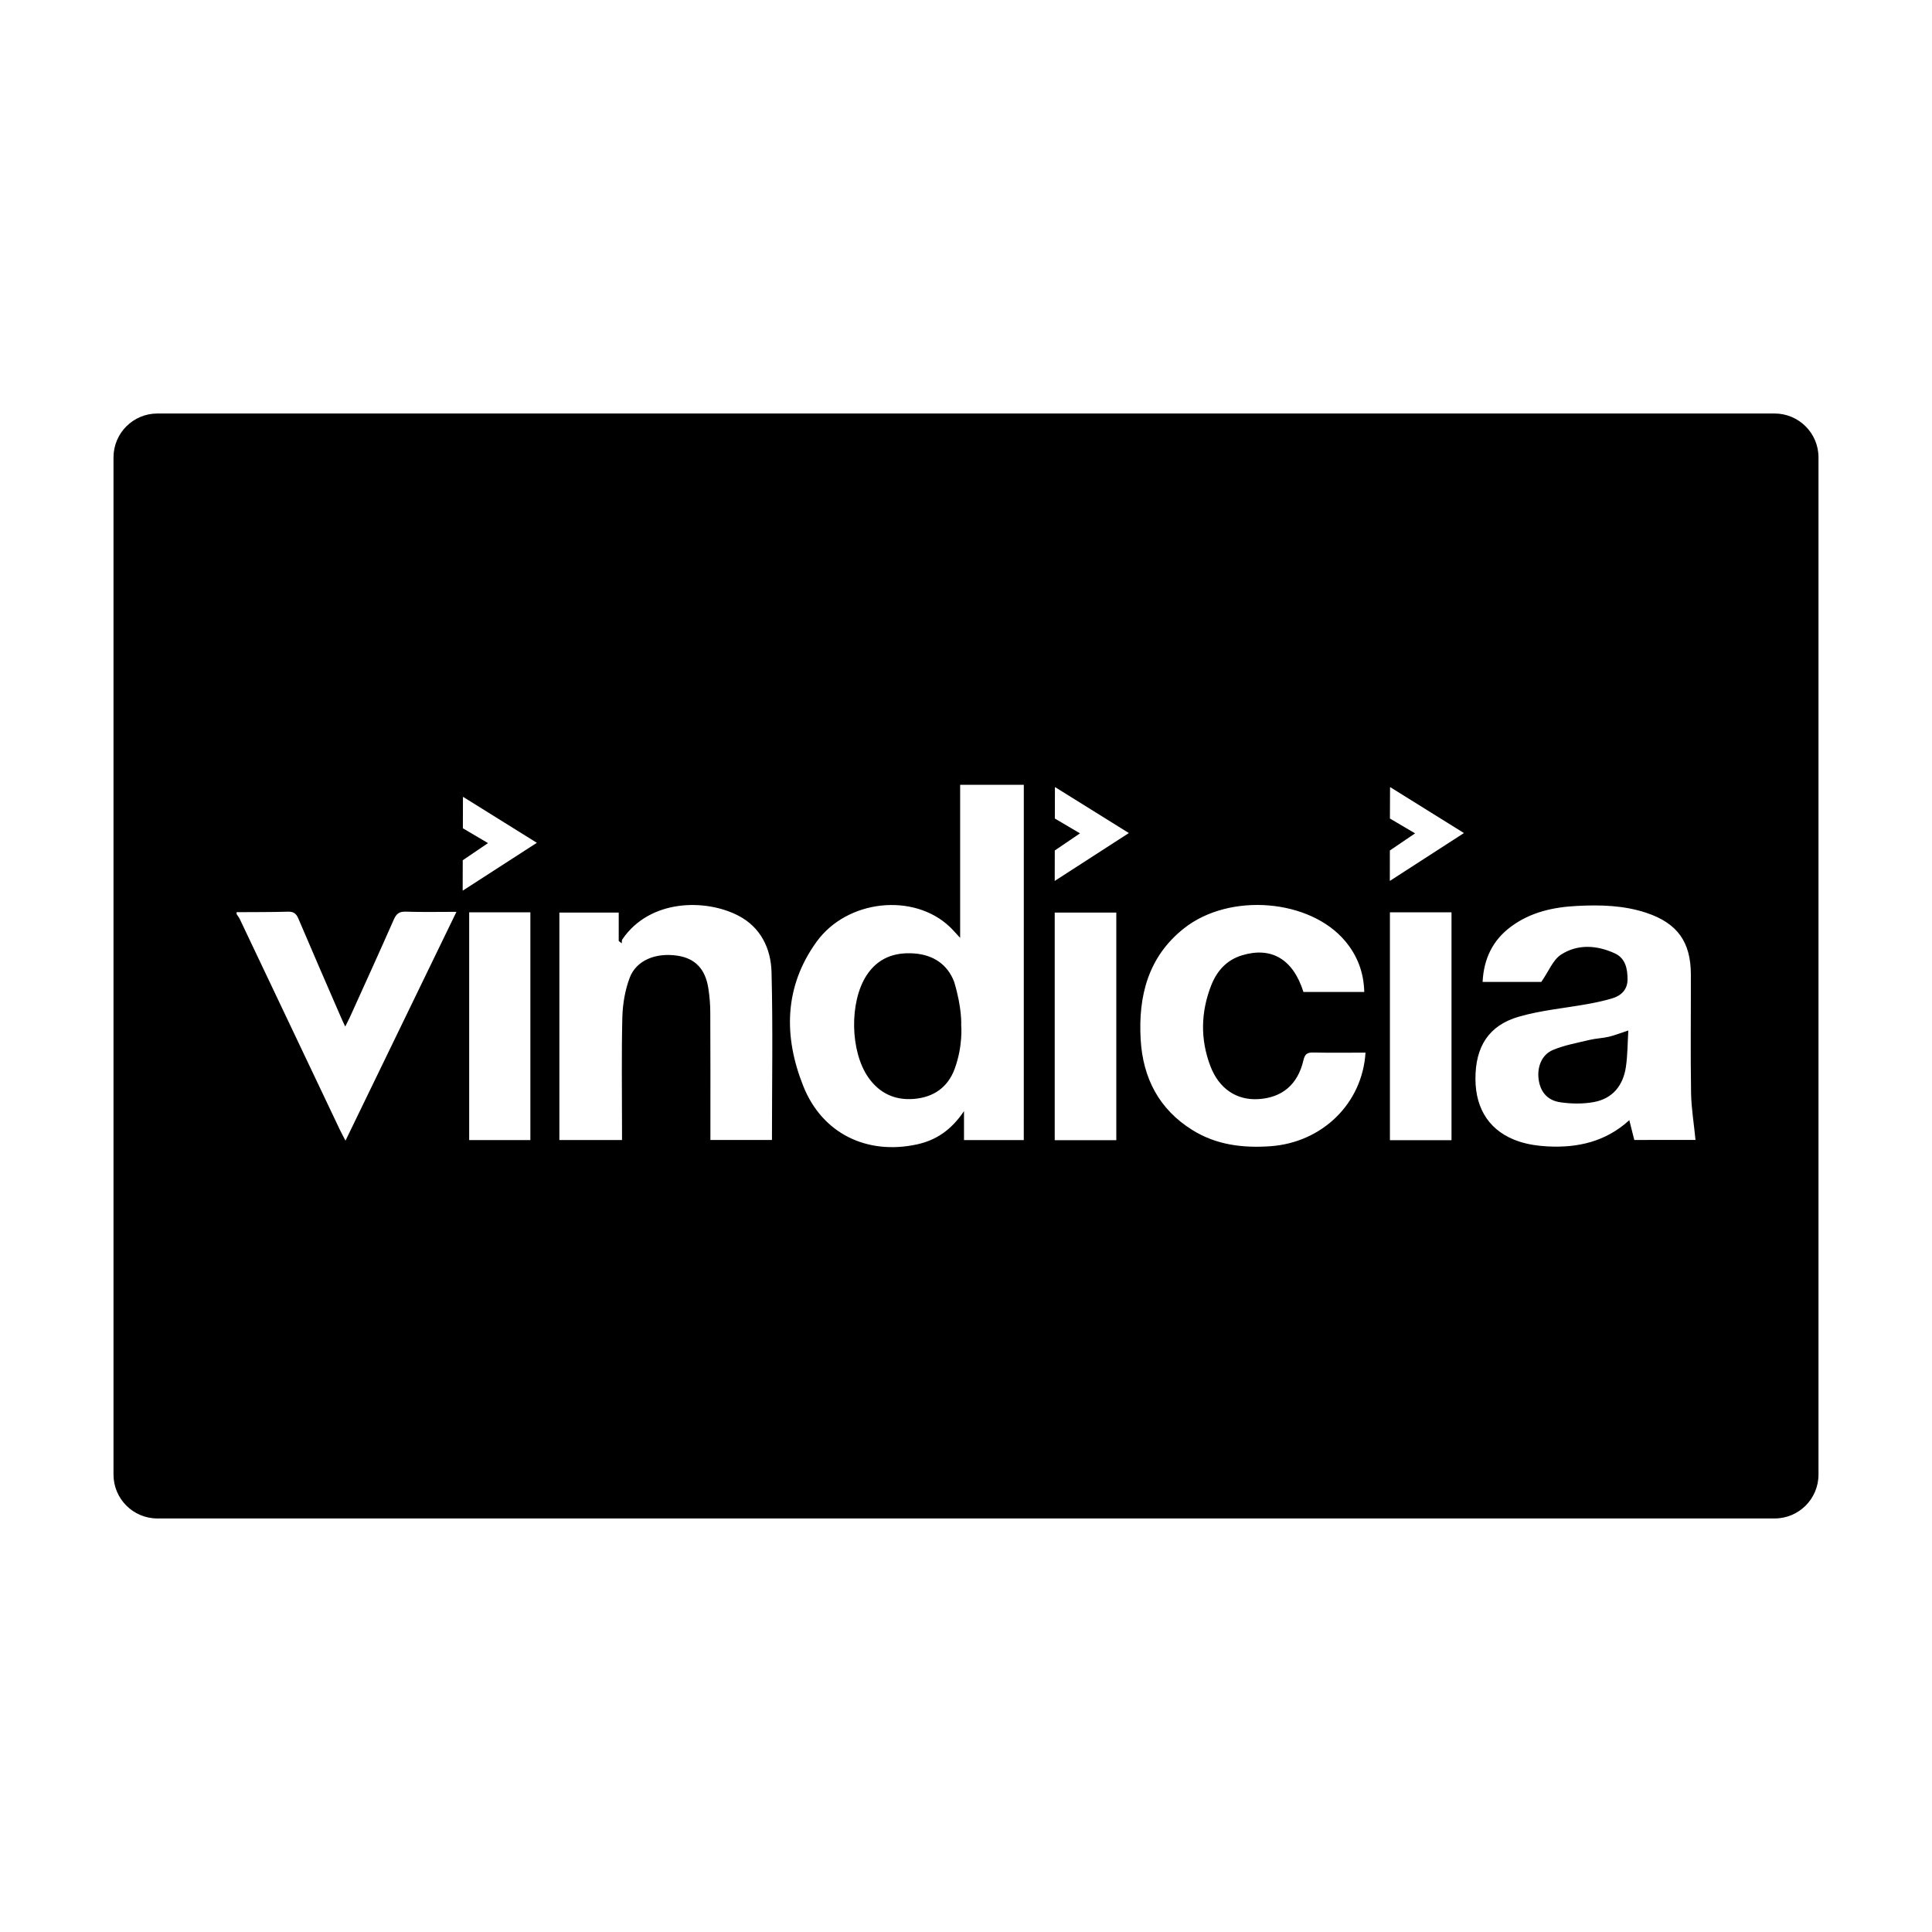 <?xml version="1.0" encoding="utf-8"?>
<!-- Generator: Adobe Illustrator 16.0.0, SVG Export Plug-In . SVG Version: 6.00 Build 0)  -->
<!DOCTYPE svg PUBLIC "-//W3C//DTD SVG 1.1//EN" "http://www.w3.org/Graphics/SVG/1.1/DTD/svg11.dtd">
<svg version="1.1" id="Layer_1" xmlns="http://www.w3.org/2000/svg" xmlns:xlink="http://www.w3.org/1999/xlink" x="0px" y="0px"
	 width="64px" height="64px" viewBox="0 0 64 64" enable-background="new 0 0 64 64" xml:space="preserve">
<path fill-rule="evenodd" clip-rule="evenodd" d="M58.786,13.698H5.214c-0.804,0-1.454,0.651-1.454,1.454v33.695
	c0,0.803,0.65,1.454,1.454,1.454h53.572c0.804,0,1.454-0.651,1.454-1.454V15.152C60.24,14.35,59.59,13.698,58.786,13.698z
	 M11.445,37.786c-0.081-0.154-0.137-0.259-0.188-0.364c-1.103-2.321-2.203-4.642-3.307-6.962c-0.029-0.063-0.075-0.121-0.113-0.181
	c0-0.021,0-0.041,0-0.062c0.568-0.004,1.137,0,1.704-0.016c0.187-0.005,0.271,0.062,0.343,0.229c0.464,1.093,0.939,2.181,1.411,3.27
	c0.035,0.083,0.075,0.164,0.141,0.306c0.07-0.141,0.12-0.235,0.164-0.331c0.485-1.072,0.973-2.142,1.447-3.218
	c0.083-0.186,0.178-0.264,0.392-0.257c0.543,0.018,1.088,0.006,1.681,0.006C13.89,32.742,12.682,35.234,11.445,37.786z
	 M17.569,37.766c-0.672,0-1.337,0-2.027,0c0-2.501,0-5.004,0-7.544c0.678,0,1.345,0,2.027,0
	C17.569,32.741,17.569,35.244,17.569,37.766z M15.327,29.505l0.002-1.008l0.837-0.568l-0.833-0.491l0.003-1.031l0.008-0.008
	l2.44,1.52C16.966,28.447,16.177,28.956,15.327,29.505z M25.572,37.764c-0.64,0-1.315,0-2.039,0c0-0.099,0-0.208,0-0.316
	c0-1.303,0.003-2.604-0.004-3.906c0-0.268-0.023-0.537-0.064-0.802c-0.099-0.643-0.439-0.993-1.02-1.081
	c-0.721-0.11-1.368,0.151-1.587,0.734c-0.152,0.405-0.229,0.859-0.242,1.294c-0.03,1.239-0.011,2.479-0.011,3.72
	c0,0.112,0,0.226,0,0.358c-0.698,0-1.376,0-2.075,0c0-2.499,0-5.005,0-7.534c0.637,0,1.279,0,1.966,0c0,0.329,0,0.635,0,0.94
	c0.034,0.027,0.066,0.053,0.101,0.079c0.006-0.044-0.005-0.098,0.017-0.13c0.916-1.347,2.769-1.348,3.846-0.787
	c0.744,0.387,1.076,1.09,1.098,1.866C25.606,34.045,25.572,35.893,25.572,37.764z M33.914,37.766c-0.665,0-1.309,0-1.98,0
	c0-0.29,0-0.573,0-0.959c-0.419,0.625-0.925,0.966-1.564,1.104c-1.654,0.356-3.133-0.361-3.759-1.93
	c-0.658-1.645-0.637-3.289,0.434-4.777c1.015-1.411,3.223-1.635,4.418-0.501c0.104,0.1,0.197,0.21,0.343,0.365
	c0-1.723,0-3.396,0-5.07c0.704,0,1.407,0,2.109,0C33.914,29.914,33.914,33.83,33.914,37.766z M36.979,37.77c-0.682,0-1.35,0-2.04,0
	c0-2.507,0-5.012,0-7.539c0.676,0,1.35,0,2.04,0C36.979,32.744,36.979,35.25,36.979,37.77z M34.939,29.182l0.002-1.009l0.835-0.567
	l-0.833-0.491l0.003-1.032l0.008-0.007l2.441,1.52C36.576,28.124,35.787,28.633,34.939,29.182z M42.088,37.97
	c-0.916,0.065-1.798-0.041-2.594-0.539c-1.104-0.69-1.635-1.725-1.708-2.997c-0.083-1.438,0.247-2.742,1.436-3.682
	c1.515-1.197,4.185-0.97,5.349,0.435c0.394,0.475,0.605,1.022,0.622,1.673c-0.703,0-1.361,0-2.015,0
	c-0.341-1.084-1.058-1.508-2.031-1.215c-0.518,0.155-0.839,0.524-1.027,1.003c-0.342,0.88-0.363,1.776-0.026,2.664
	c0.283,0.749,0.865,1.14,1.586,1.098c0.787-0.046,1.309-0.478,1.497-1.284c0.048-0.206,0.122-0.264,0.324-0.26
	c0.575,0.013,1.154,0.004,1.733,0.004C45.131,36.549,43.805,37.846,42.088,37.97z M48.083,37.77c-0.68,0-1.348,0-2.04,0
	c0-2.506,0-5.011,0-7.548c0.688,0,1.357,0,2.04,0C48.083,32.743,48.083,35.248,48.083,37.77z M46.04,29.182l0.001-1.009l0.836-0.567
	l-0.834-0.491l0.004-1.032l0.007-0.007l2.441,1.52C47.676,28.124,46.888,28.633,46.04,29.182z M54.138,37.763
	c-0.05-0.197-0.104-0.411-0.165-0.656c-0.779,0.713-1.708,0.922-2.708,0.869c-0.315-0.016-0.642-0.063-0.941-0.161
	c-0.948-0.312-1.446-1.046-1.448-2.074c-0.003-1.064,0.436-1.772,1.435-2.061c0.747-0.217,1.537-0.284,2.309-0.425
	c0.262-0.048,0.524-0.105,0.781-0.181c0.305-0.089,0.511-0.295,0.513-0.622c0.002-0.35-0.063-0.707-0.422-0.871
	c-0.593-0.272-1.228-0.315-1.779,0.041c-0.271,0.175-0.41,0.554-0.656,0.906c-0.575,0-1.244,0-1.944,0
	c0.039-0.771,0.335-1.386,0.946-1.836c0.646-0.478,1.399-0.643,2.185-0.682c0.776-0.04,1.551-0.02,2.298,0.23
	c1.021,0.342,1.467,0.96,1.47,2.036c0.004,1.313-0.015,2.625,0.007,3.938c0.01,0.51,0.096,1.02,0.147,1.547
	C55.543,37.763,54.858,37.763,54.138,37.763z M53.294,34.344c0.198-0.047,0.389-0.124,0.646-0.208
	c-0.025,0.422-0.023,0.815-0.079,1.2c-0.089,0.619-0.438,1.058-1.066,1.172c-0.358,0.065-0.742,0.059-1.102,0.007
	c-0.431-0.06-0.662-0.342-0.721-0.741c-0.063-0.415,0.093-0.834,0.47-0.992c0.383-0.161,0.805-0.235,1.211-0.333
	C52.865,34.398,53.084,34.393,53.294,34.344z M31.841,33.961c0,0,0.067,0.679-0.219,1.453c-0.225,0.606-0.697,0.934-1.339,0.988
	c-0.637,0.055-1.152-0.185-1.521-0.714c-0.599-0.862-0.629-2.481-0.063-3.367c0.375-0.584,0.932-0.788,1.597-0.736
	c0.622,0.049,1.092,0.363,1.311,0.938C31.876,33.406,31.841,33.961,31.841,33.961z"/>
</svg>
